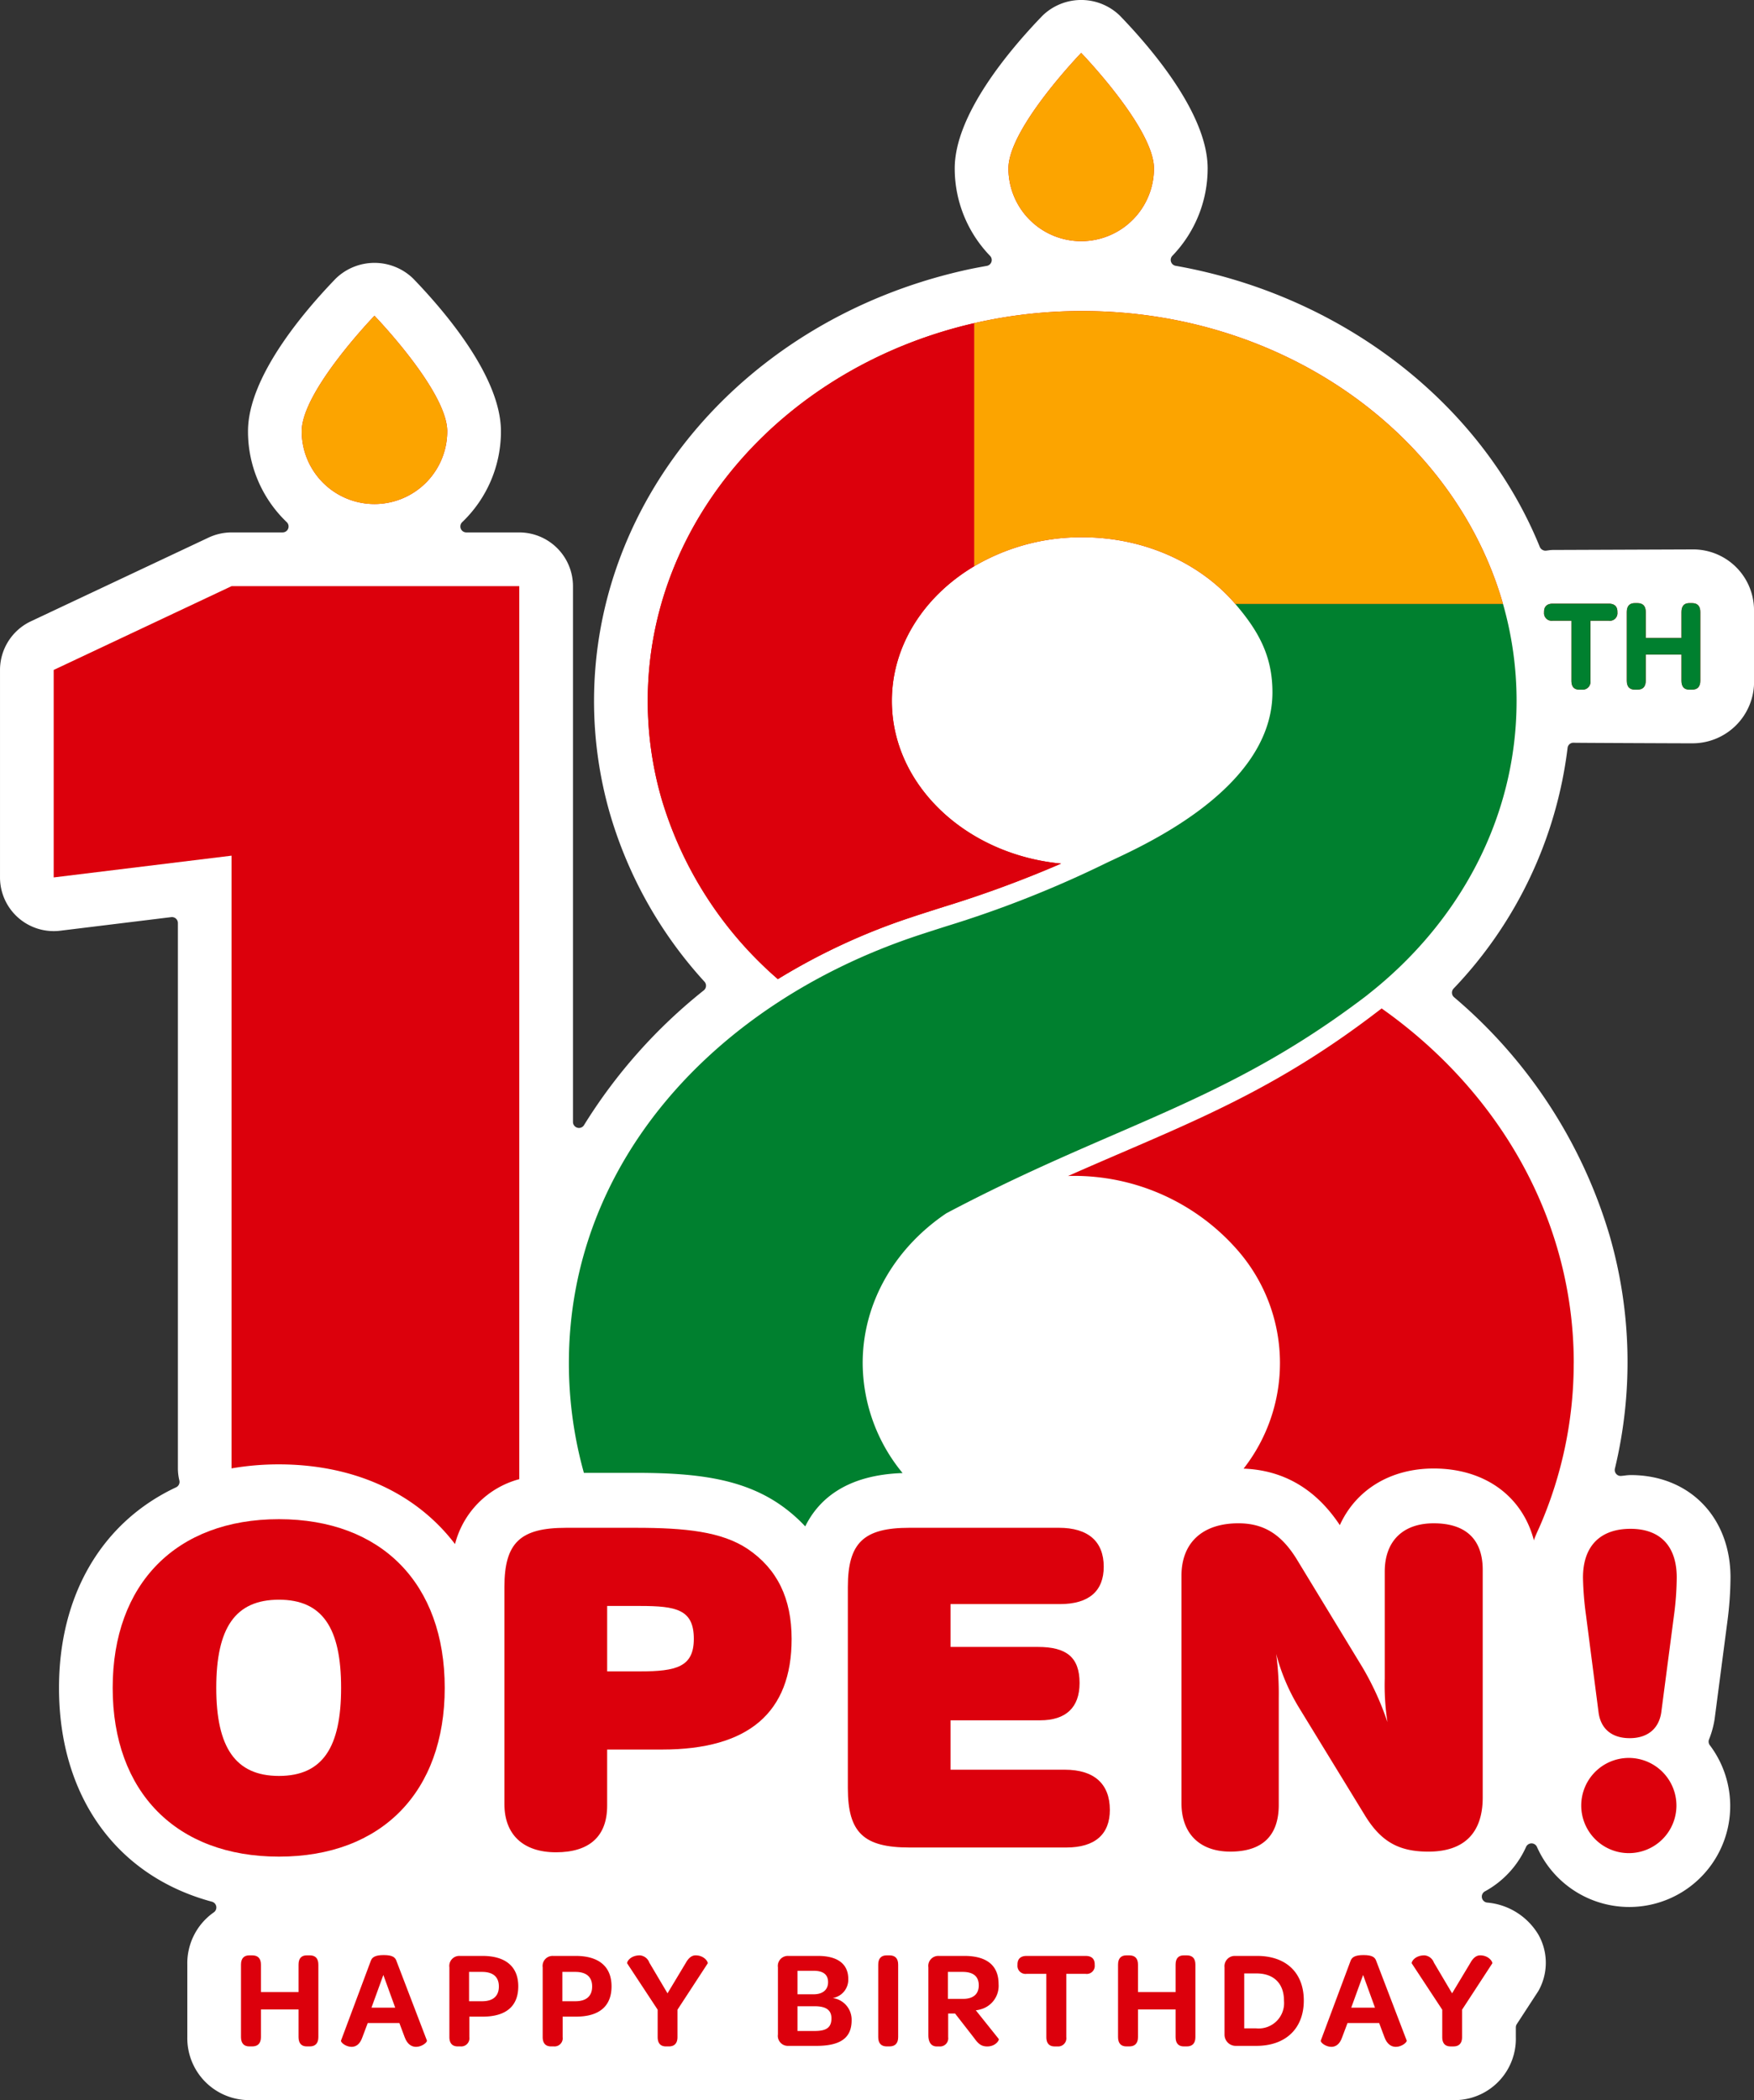 <svg xmlns="http://www.w3.org/2000/svg" width="282.483" height="338.212" viewBox="0 0 282.483 338.212"><rect x="0" y="0" width="282.483" height="338.212" fill="#333333" stroke="none"/><path d="M597.263,316.98a9.8,9.8,0,0,0-9.962-10.075l-22.448.086a5.33,5.33,0,0,0-.7.064l-.4.049a1,1,0,0,1-.987-.6c-9.419-23.188-31.893-40.533-58.65-45.275a.962.962,0,0,1-.525-1.611,20.263,20.263,0,0,0,5.682-14.076c0-8.671-8.863-19.136-14.147-24.605a8.947,8.947,0,0,0-12.44,0c-5.286,5.469-14.148,15.934-14.148,24.605a20.252,20.252,0,0,0,5.695,14.089.96.96,0,0,1-.526,1.611c-1.332.239-2.665.491-3.986.8-34.891,8.021-59.264,36.51-59.272,69.284a65.617,65.617,0,0,0,2.516,17.973,68.608,68.608,0,0,0,15.274,27.223.948.948,0,0,1,.243.72.96.96,0,0,1-.356.671,84.735,84.735,0,0,0-19.287,21.7.946.946,0,0,1-1.08.42.957.957,0,0,1-.7-.923V312.817a8.661,8.661,0,0,0-8.648-8.649h-8.528a.961.961,0,0,1-.669-1.651,20.2,20.2,0,0,0,6.242-14.64c0-8.671-8.863-19.136-14.148-24.605a8.951,8.951,0,0,0-12.44,0c-5.286,5.469-14.148,15.934-14.148,24.605a20.2,20.2,0,0,0,6.244,14.64.961.961,0,0,1-.669,1.651h-8.221a8.724,8.724,0,0,0-3.686.822l-28.645,13.495a8.676,8.676,0,0,0-4.962,7.823v33.417a8.65,8.65,0,0,0,9.7,8.584l17.871-2.188a1.13,1.13,0,0,1,.117-.007.956.956,0,0,1,.961.961v87.819a8.441,8.441,0,0,0,.237,1.956.962.962,0,0,1-.526,1.093c-11.986,5.623-18.859,17.394-18.859,32.3,0,17.409,9.208,30.285,24.633,34.437a.96.96,0,0,1,.292,1.718,10,10,0,0,0-4.259,8.417v11.667a9.968,9.968,0,0,0,10,10.15h193.92a9.872,9.872,0,0,0,10.037-10.15v-1.558a.973.973,0,0,1,.154-.526l3.477-5.339a9.213,9.213,0,0,0,.03-9.027,10.684,10.684,0,0,0-8.281-5.214.964.964,0,0,1-.364-1.8,15.275,15.275,0,0,0,6.634-7.165.961.961,0,0,1,1.752,0,16.258,16.258,0,1,0,27.839-16.381.954.954,0,0,1-.128-.919,14.953,14.953,0,0,0,.9-3.266l2.053-15.691a56.231,56.231,0,0,0,.507-7.125c0-9.715-6.619-16.5-16.093-16.5a7.555,7.555,0,0,0-.889.072c-.206.026-.417.052-.628.067a.925.925,0,0,1-.8-.33.955.955,0,0,1-.207-.848,73.329,73.329,0,0,0-.822-37.425,80.035,80.035,0,0,0-25.085-38.492.959.959,0,0,1-.076-1.385,68.017,68.017,0,0,0,18.36-38.747.94.94,0,0,1,1.031-.844c.568.022,16.863.09,18.586.09h.454a9.914,9.914,0,0,0,9.966-10.075Z" transform="translate(-314.78 -218.424)" fill="#fff"/><g transform="translate(8.648 8.524)"><g transform="translate(30.163 306.326)"><path d="M343.336,463.281V451.615c0-1.007.477-1.5,1.346-1.5h.455c.934,0,1.411.493,1.411,1.5v4.412h6.058v-4.412c0-1.007.457-1.5,1.324-1.5h.478c.912,0,1.389.493,1.389,1.5v11.665c0,.987-.477,1.5-1.389,1.5h-.478c-.867,0-1.324-.514-1.324-1.5v-4.455h-6.058v4.455c0,.987-.477,1.5-1.411,1.5h-.455C343.813,464.781,343.336,464.268,343.336,463.281Z" transform="translate(-343.336 -450.07)" fill="#dc000c"/><path d="M355.191,463.853l4.776-12.785c.194-.6.651-.985,2.105-.985s1.866.381,2.062.985l4.885,12.764c.109.268-.78,1.03-1.737,1.03-.694,0-1.411-.38-1.844-1.568l-.847-2.262h-5.1l-.868,2.306c-.39,1.143-1.063,1.524-1.736,1.524C355.972,464.861,355.1,464.143,355.191,463.853Zm8.726-5.306-1.908-5.263-1.912,5.263Z" transform="translate(-339.081 -450.082)" fill="#dc000c"/><path d="M368.031,463.257v-11.24a1.611,1.611,0,0,1,1.672-1.836h3.647c3.713,0,5.775,1.7,5.775,4.9,0,3.225-2,4.881-5.753,4.881h-2.127v3.292a1.315,1.315,0,0,1-1.412,1.5h-.455C368.508,464.758,368.031,464.244,368.031,463.257ZM376,455.106c0-1.544-.934-2.351-2.714-2.351H371.2v4.726h2.105C375.064,457.481,376,456.652,376,455.106Z" transform="translate(-334.468 -450.046)" fill="#dc000c"/><path d="M379.086,463.257v-11.24a1.611,1.611,0,0,1,1.67-1.836H384.4c3.713,0,5.775,1.7,5.775,4.9,0,3.225-2,4.881-5.752,4.881H382.3v3.292a1.315,1.315,0,0,1-1.411,1.5h-.455C379.563,464.758,379.086,464.244,379.086,463.257Zm7.966-8.151c0-1.544-.934-2.351-2.713-2.351h-2.084v4.726h2.1C386.118,457.481,387.052,456.652,387.052,455.106Z" transform="translate(-330.498 -450.046)" fill="#dc000c"/><path d="M394.011,463.281v-4.41l-4.905-7.456c-.11-.2.455-1.3,2.04-1.3a1.774,1.774,0,0,1,1.52,1.165l2.93,4.949,2.974-4.949c.478-.852,1.021-1.165,1.541-1.165,1.456,0,2.063,1.12,1.954,1.3L397.2,458.87v4.41c0,.987-.477,1.5-1.389,1.5h-.455C394.467,464.781,394.011,464.268,394.011,463.281Z" transform="translate(-326.904 -450.07)" fill="#dc000c"/><path d="M406.961,462.832V452.017a1.611,1.611,0,0,1,1.672-1.836h4.776c3.168,0,4.883,1.3,4.883,3.717a3,3,0,0,1-2.5,3.066,3.523,3.523,0,0,1,3.039,3.583c0,2.8-1.737,4.121-5.688,4.121h-4.515A1.611,1.611,0,0,1,406.961,462.832Zm5.753-6.471c1.476,0,2.323-.739,2.323-1.948,0-1.231-.782-1.836-2.323-1.836h-2.605v3.784Zm.174,5.911c1.91,0,2.691-.582,2.691-2.037,0-1.32-.847-1.948-2.691-1.948h-2.779v3.985Z" transform="translate(-320.487 -450.046)" fill="#dc000c"/><path d="M418.846,451.615c0-1.007.477-1.5,1.367-1.5h.434c.934,0,1.411.493,1.411,1.5v11.665c0,.987-.477,1.5-1.411,1.5h-.434c-.89,0-1.367-.514-1.367-1.5Z" transform="translate(-316.219 -450.07)" fill="#dc000c"/><path d="M424.788,462.943V452.017a1.611,1.611,0,0,1,1.67-1.836h4.125c3.647,0,5.515,1.568,5.515,4.523a3.917,3.917,0,0,1-2.975,4.1,3.392,3.392,0,0,1-.694.135l3.69,4.612c.13.158-.477,1.21-1.846,1.21-.934,0-1.433-.4-2.105-1.344l-3.082-3.962h-1.108v3.805a1.315,1.315,0,0,1-1.409,1.5h-.435C425.265,464.758,424.788,464.108,424.788,462.943Zm5.579-5.843c1.715,0,2.539-.829,2.539-2.172,0-1.433-.868-2.173-2.6-2.173h-2.366V457.1Z" transform="translate(-314.085 -450.046)" fill="#dc000c"/><path d="M439.993,453.069h-3.168a1.3,1.3,0,0,1-1.477-1.411v-.111c0-.9.521-1.366,1.477-1.366h9.485c.977,0,1.477.47,1.477,1.366v.111a1.289,1.289,0,0,1-1.477,1.411h-3.1v10.188a1.321,1.321,0,0,1-1.432,1.5h-.455c-.868,0-1.325-.514-1.325-1.5Z" transform="translate(-310.293 -450.046)" fill="#dc000c"/><path d="M447.264,463.281V451.615c0-1.007.477-1.5,1.346-1.5h.455c.934,0,1.411.493,1.411,1.5v4.412h6.056v-4.412c0-1.007.457-1.5,1.325-1.5h.477c.912,0,1.389.493,1.389,1.5v11.665c0,.987-.477,1.5-1.389,1.5h-.477c-.869,0-1.325-.514-1.325-1.5v-4.455h-6.056v4.455c0,.987-.477,1.5-1.411,1.5h-.455C447.741,464.781,447.264,464.268,447.264,463.281Z" transform="translate(-306.014 -450.07)" fill="#dc000c"/><path d="M459.883,452.017a1.655,1.655,0,0,1,1.672-1.836h3.561c4.689,0,7.532,2.71,7.532,7.187,0,4.5-2.909,7.3-7.642,7.3h-3.342a1.8,1.8,0,0,1-1.781-1.813Zm9.574,5.374c0-2.8-1.672-4.389-4.429-4.389h-1.973v8.845h1.93A4.088,4.088,0,0,0,469.457,457.391Z" transform="translate(-301.482 -450.046)" fill="#dc000c"/><path d="M471.291,463.853l4.775-12.785c.2-.6.651-.985,2.107-.985s1.866.381,2.062.985l4.885,12.764c.109.268-.782,1.03-1.737,1.03-.694,0-1.411-.38-1.844-1.568l-.847-2.262h-5.1l-.868,2.306c-.391,1.143-1.063,1.524-1.737,1.524C472.071,464.861,471.2,464.143,471.291,463.853Zm8.727-5.306-1.911-5.263-1.91,5.263Z" transform="translate(-297.388 -450.082)" fill="#dc000c"/><path d="M486.981,463.281v-4.41l-4.906-7.456c-.109-.2.457-1.3,2.041-1.3a1.774,1.774,0,0,1,1.52,1.165l2.93,4.949,2.974-4.949c.478-.852,1.021-1.165,1.541-1.165,1.454,0,2.063,1.12,1.954,1.3l-4.863,7.456v4.41c0,.987-.477,1.5-1.389,1.5h-.455C487.436,464.781,486.981,464.268,486.981,463.281Z" transform="translate(-293.517 -450.07)" fill="#dc000c"/></g><g transform="translate(9.499 236.129)"><path d="M354.909,398.433c-16.53,0-26.777,10.39-26.777,27.169,0,16.762,10.248,27.174,26.777,27.174s26.7-10.412,26.7-27.174C381.612,408.823,371.448,398.441,354.909,398.433Zm0,41.348c-7.023,0-10.094-4.62-10.094-14.18,0-9.693,3.072-14.2,10.094-14.2s10.011,4.567,10.011,14.2C364.921,435.189,361.932,439.781,354.909,439.781Z" transform="translate(-328.132 -398.433)" fill="#dc000c"/><path d="M413.741,402.865c-4.19-2.8-10.043-3.411-18.021-3.411H384.5c-7.376,0-9.949,2.374-9.949,9.538v34.951c0,4.947,3.05,7.767,8.308,7.767,5.354,0,8.239-2.543,8.239-7.5v-9.046h8.845q20.88,0,20.865-17.825C420.807,410.841,418.5,406.085,413.741,402.865Zm-17.376,19.711H391.1V412.042h5.268c5.892,0,8.689.568,8.689,5.3C405.053,421.854,402.256,422.577,396.364,422.577Z" transform="translate(-311.463 -398.066)" fill="#dc000c"/><path d="M450.207,438.412H431.782v-7.956h14.43c4.13,0,6.354-2.039,6.354-6,0-4.181-2.134-5.816-6.715-5.816H431.782v-6.9H449.4c4.715,0,7.057-2.134,7.057-6.017,0-4.073-2.5-6.271-7.225-6.271H425.179c-7.35,0-9.931,2.374-9.931,9.538v32.4c0,7.183,2.581,9.549,9.931,9.549h25.252c4.641,0,7.012-2.147,7.012-6.056C457.443,440.7,454.921,438.412,450.207,438.412Z" transform="translate(-296.847 -398.066)" fill="#dc000c"/><path d="M495.4,398.921c-4.943,0-7.884,2.854-7.884,7.781v17.2a39.451,39.451,0,0,0,.435,7.042,45.954,45.954,0,0,0-4.015-8.815l-10.585-17.409c-2.47-4.012-5.306-5.8-9.4-5.8-5.793,0-9.173,3.133-9.173,8.448v36.62c0,4.917,2.949,7.805,7.869,7.805,5.189,0,7.8-2.587,7.8-7.524v-17.3a48.388,48.388,0,0,0-.413-7.012,32.258,32.258,0,0,0,3.671,8.649L484.3,445.921c2.649,4.356,5.585,5.874,10.249,5.874,5.714,0,8.745-2.963,8.745-8.727V406.437C503.3,401.487,500.556,398.921,495.4,398.921Z" transform="translate(-282.649 -398.258)" fill="#dc000c"/><path d="M504.866,429.127c.345,2.652,2.128,4.162,5.021,4.162,2.854,0,4.7-1.51,5.08-4.162l2.055-15.672a47.933,47.933,0,0,0,.436-6.03c0-5.063-2.65-7.85-7.445-7.85-4.887,0-7.655,2.788-7.655,7.85a50.2,50.2,0,0,0,.483,6.03Z" transform="translate(-265.565 -398.023)" fill="#dc000c"/><path d="M509.781,426.722a7.666,7.666,0,1,0,7.691,7.653A7.679,7.679,0,0,0,509.781,426.722Z" transform="translate(-265.628 -388.274)" fill="#dc000c"/></g><g transform="translate(240.02 88.605)"><path d="M502.156,292.7h-3.01a1.233,1.233,0,0,1-1.4-1.34v-.107c0-.851.493-1.3,1.4-1.3h9.014c.927,0,1.4.446,1.4,1.3v.107a1.225,1.225,0,0,1-1.4,1.34h-2.951v9.678a1.255,1.255,0,0,1-1.36,1.424h-.434c-.825,0-1.259-.489-1.259-1.424Z" transform="translate(-497.743 -289.866)" fill="#dc000c"/><path d="M507.549,302.4V291.315c0-.958.454-1.426,1.278-1.426h.434c.888,0,1.341.467,1.341,1.426v4.19h5.754v-4.19c0-.958.434-1.426,1.257-1.426h.455c.866,0,1.32.467,1.32,1.426V302.4c0,.935-.454,1.424-1.32,1.424h-.455c-.824,0-1.257-.489-1.257-1.424v-4.234H510.6V302.4c0,.935-.454,1.424-1.341,1.424h-.434C508,303.821,507.549,303.332,507.549,302.4Z" transform="translate(-494.222 -289.889)" fill="#dc000c"/></g><path d="M447.611,291.709c10.106,0,19.083,4.234,24.668,10.744h43.107c-7.735-27.121-35.14-47.171-67.766-47.176H447.6a77.685,77.685,0,0,0-17.39,1.96v39.152A34.011,34.011,0,0,1,447.611,291.709Z" transform="translate(-281.976 -213.714)" fill="#dc000c"/><path d="M412.49,362.354a102.3,102.3,0,0,1,21.119-9.837c1.4-.472,3.163-1.036,4.535-1.473l.843-.269a182.547,182.547,0,0,0,19.115-7.028c-15.306-1.46-27.25-12.647-27.25-26.194,0-8.978,5.249-16.918,13.243-21.681V256.719c-30.216,6.942-52.556,31.541-52.561,60.825v.02a56.861,56.861,0,0,0,2.184,15.608A61.574,61.574,0,0,0,412.49,362.354Z" transform="translate(-295.864 -213.196)" fill="#dc000c"/><path d="M457.713,243.293a11.719,11.719,0,1,1-23.438,0c0-6.472,11.718-18.6,11.718-18.6S457.713,236.821,457.713,243.293Z" transform="translate(-280.515 -224.696)" fill="#dc000c"/><path d="M373.969,274.439a11.719,11.719,0,1,1-23.438,0c0-6.472,11.718-18.6,11.718-18.6S373.969,267.967,373.969,274.439Z" transform="translate(-310.589 -213.511)" fill="#dc000c"/><g transform="translate(240.02 88.605)"><path d="M502.156,292.7h-3.01a1.233,1.233,0,0,1-1.4-1.34v-.107c0-.851.493-1.3,1.4-1.3h9.014c.927,0,1.4.446,1.4,1.3v.107a1.225,1.225,0,0,1-1.4,1.34h-2.951v9.678a1.255,1.255,0,0,1-1.36,1.424h-.434c-.825,0-1.259-.489-1.259-1.424Z" transform="translate(-497.743 -289.866)" fill="#00802f"/><path d="M507.549,302.4V291.315c0-.958.454-1.426,1.278-1.426h.434c.888,0,1.341.467,1.341,1.426v4.19h5.754v-4.19c0-.958.434-1.426,1.257-1.426h.455c.866,0,1.32.467,1.32,1.426V302.4c0,.935-.454,1.424-1.32,1.424h-.455c-.824,0-1.257-.489-1.257-1.424v-4.234H510.6V302.4c0,.935-.454,1.424-1.341,1.424h-.434C508,303.821,507.549,303.332,507.549,302.4Z" transform="translate(-494.222 -289.889)" fill="#00802f"/></g><path d="M447.611,291.709c10.106,0,19.083,4.234,24.668,10.744h43.107c-7.735-27.121-35.14-47.171-67.766-47.176H447.6a77.685,77.685,0,0,0-17.39,1.96v39.152A34.011,34.011,0,0,1,447.611,291.709Z" transform="translate(-281.976 -213.714)" fill="#fca400"/><path d="M412.49,362.354a102.3,102.3,0,0,1,21.119-9.837c1.4-.472,3.163-1.036,4.535-1.473l.843-.269a182.547,182.547,0,0,0,19.115-7.028c-15.306-1.46-27.25-12.647-27.25-26.194,0-8.978,5.249-16.918,13.243-21.681V256.719c-30.216,6.942-52.556,31.541-52.561,60.825v.02a56.861,56.861,0,0,0,2.184,15.608A61.574,61.574,0,0,0,412.49,362.354Z" transform="translate(-295.864 -213.196)" fill="#dc000c"/><path d="M457.713,243.293a11.719,11.719,0,1,1-23.438,0c0-6.472,11.718-18.6,11.718-18.6S457.713,236.821,457.713,243.293Z" transform="translate(-280.515 -224.696)" fill="#fca400"/><path d="M373.969,274.439a11.719,11.719,0,1,1-23.438,0c0-6.472,11.718-18.6,11.718-18.6S373.969,267.967,373.969,274.439Z" transform="translate(-310.589 -213.511)" fill="#fca400"/><path d="M497.292,399.448c-.169.344-.328.695-.474,1.056C496.978,400.152,497.139,399.8,497.292,399.448Z" transform="translate(-258.055 -161.94)" fill="#dc000c"/><path d="M496.558,401.193c.111-.33.238-.65.366-.968-.13.284-.266.565-.4.848C496.534,401.114,496.549,401.152,496.558,401.193Z" transform="translate(-258.161 -161.661)" fill="#dc000c"/><path d="M396.124,330.479v-42.6H349.788l-28.645,13.492v33.415l28.645-3.505v98.673a44.781,44.781,0,0,1,7.636-.646c12.106.018,22.079,4.612,28.353,12.836a14.557,14.557,0,0,1,10.348-10.452V330.479Z" transform="translate(-321.143 -202.007)" fill="#dc000c"/><path d="M522.785,395.027a65.758,65.758,0,0,0-2.525-18.053c-4.476-15.694-14.646-29.339-28.418-39.06l-.828.633c-14.745,11.281-26.931,16.524-41.044,22.6-2.827,1.216-5.691,2.452-8.629,3.757.177,0,.348-.02.526-.02a34.966,34.966,0,0,1,26.889,12.095,27.607,27.607,0,0,1,.855,35.048c6.44.239,11.652,3.289,15.5,9.1,2.552-5.631,8.076-9.12,15.116-9.12,8.227,0,14.231,4.442,16.108,11.453.135-.283.27-.564.4-.848.147-.362.306-.712.474-1.056a65.946,65.946,0,0,0,5.57-26.5Z" transform="translate(-277.978 -184.038)" fill="#dc000c"/><path d="M415.914,434.839a24.984,24.984,0,0,1,4.341,3.7c2.176-4.409,6.676-8.289,15.681-8.588a27.986,27.986,0,0,1-6.429-17.7c0-9.86,5.3-18.629,13.474-24.135,26.632-14.083,44.1-17.471,66.313-34.025.383-.284.765-.567,1.142-.858.132-.1.262-.2.4-.3l-.008-.01c14.693-11.509,23.987-28.431,23.99-47.311V305.6a56.816,56.816,0,0,0-2.184-15.611H489.522c3.754,4.374,5.977,8.388,5.977,14.23,0,16.1-22.466,25.387-26.868,27.538a175.222,175.222,0,0,1-25.649,10.131c-1.409.45-3.447,1.1-5.023,1.628-32.215,10.857-55.765,36.381-55.769,68.725v.018a65.775,65.775,0,0,0,2.419,17.659h8.367C402.324,429.917,409.8,430.754,415.914,434.839Z" transform="translate(-299.22 -201.249)" fill="#00802f"/></g></svg>
